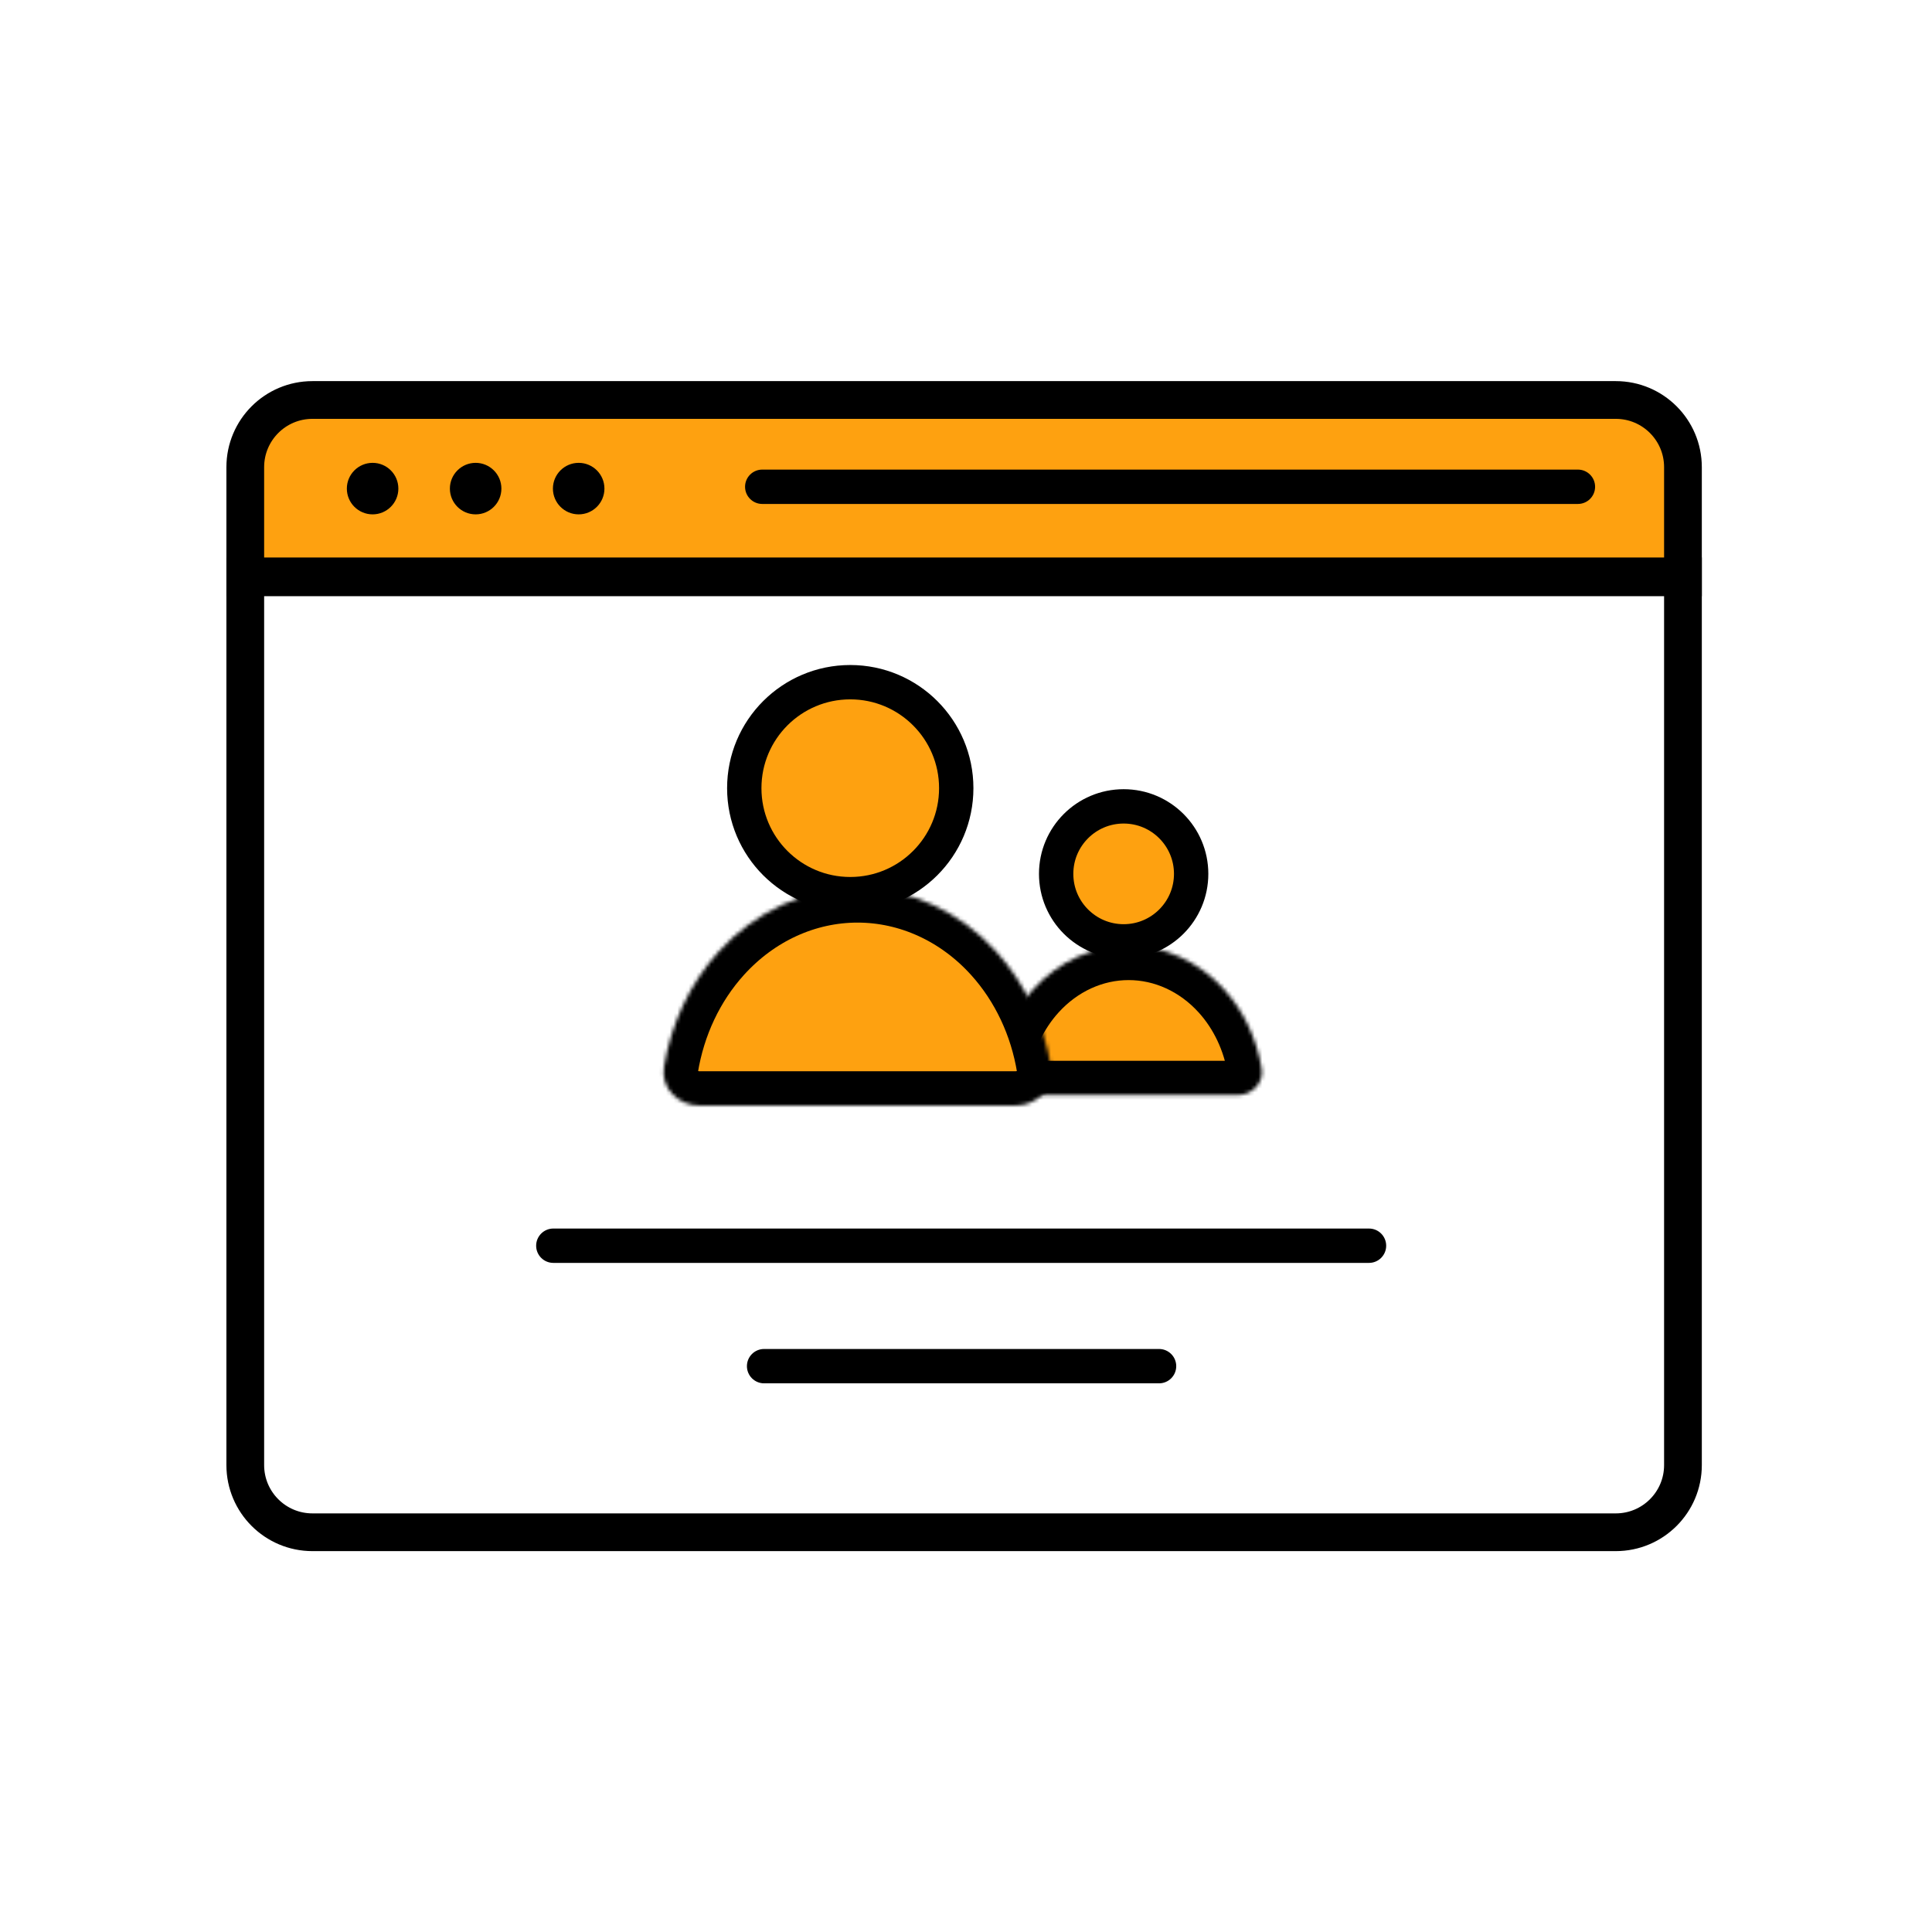 <svg width="512" height="512" viewBox="0 0 512 512" fill="none" xmlns="http://www.w3.org/2000/svg">
<path d="M65 123.799C65 113.969 72.969 106 82.799 106H428.201C438.031 106 446 113.969 446 123.799V152.997H65V123.799Z" fill="#FEA110" stroke="black" stroke-width="10"/>
<path d="M146.636 325.577C144.122 325.577 142.085 327.615 142.085 330.128C142.085 332.641 144.122 334.679 146.636 334.679V325.577ZM362.802 334.679C365.315 334.679 367.352 332.641 367.352 330.128C367.352 327.615 365.315 325.577 362.802 325.577V334.679ZM146.636 334.679H362.802V325.577H146.636V334.679Z" fill="black"/>
<path d="M202 124.449C199.487 124.449 197.449 126.487 197.449 129C197.449 131.513 199.487 133.551 202 133.551V124.449ZM418.166 133.551C420.679 133.551 422.717 131.513 422.717 129C422.717 126.487 420.679 124.449 418.166 124.449V133.551ZM202 133.551H418.166V124.449H202V133.551Z" fill="black"/>
<circle cx="98.744" cy="129.485" r="6.826" fill="black"/>
<circle cx="126.05" cy="129.485" r="6.826" fill="black"/>
<circle cx="153.355" cy="129.485" r="6.826" fill="black"/>
<path d="M202.493 357.495C199.98 357.495 197.942 359.533 197.942 362.046C197.942 364.56 199.98 366.597 202.493 366.597L202.493 357.495ZM307.163 366.597C309.676 366.597 311.714 364.56 311.714 362.046C311.714 359.533 309.676 357.495 307.163 357.495L307.163 366.597ZM202.493 366.597L307.163 366.597L307.163 357.495L202.493 357.495L202.493 366.597Z" fill="black"/>
<mask id="path-8-inside-1_722_215" fill="white">
<path d="M327.883 290.229C331.771 290.229 334.982 287.057 334.357 283.219C333.072 275.322 329.634 267.982 324.43 262.229C317.711 254.803 308.598 250.632 299.097 250.632C289.595 250.632 280.482 254.803 273.764 262.229C268.559 267.982 265.121 275.322 263.836 283.219C263.212 287.057 266.422 290.229 270.31 290.229L299.097 290.229L327.883 290.229Z"/>
</mask>
<path d="M327.883 290.229C331.771 290.229 334.982 287.057 334.357 283.219C333.072 275.322 329.634 267.982 324.43 262.229C317.711 254.803 308.598 250.632 299.097 250.632C289.595 250.632 280.482 254.803 273.764 262.229C268.559 267.982 265.121 275.322 263.836 283.219C263.212 287.057 266.422 290.229 270.31 290.229L299.097 290.229L327.883 290.229Z" fill="#FEA110" stroke="black" stroke-width="18.203" mask="url(#path-8-inside-1_722_215)"/>
<circle cx="297.779" cy="231.584" r="17.888" fill="#FEA110" stroke="black" stroke-width="9.102"/>
<circle cx="225.327" cy="208.874" r="28.087" fill="#FEA110" stroke="black" stroke-width="9.102"/>
<mask id="path-11-inside-2_722_215" fill="white">
<path d="M269.117 292.993C274.772 292.993 279.442 288.379 278.534 282.798C276.664 271.31 271.664 260.634 264.094 252.266C254.321 241.465 241.066 235.397 227.246 235.397C213.425 235.397 200.17 241.465 190.398 252.266C182.827 260.633 177.827 271.31 175.957 282.797C175.049 288.379 179.719 292.993 185.374 292.993L227.246 292.993L269.117 292.993Z"/>
</mask>
<path d="M269.117 292.993C274.772 292.993 279.442 288.379 278.534 282.798C276.664 271.31 271.664 260.634 264.094 252.266C254.321 241.465 241.066 235.397 227.246 235.397C213.425 235.397 200.17 241.465 190.398 252.266C182.827 260.633 177.827 271.31 175.957 282.797C175.049 288.379 179.719 292.993 185.374 292.993L227.246 292.993L269.117 292.993Z" fill="#FEA110" stroke="black" stroke-width="18.203" mask="url(#path-11-inside-2_722_215)"/>
<path d="M65 152.737H446V388.265C446 398.095 438.031 406.064 428.201 406.064H82.799C72.969 406.064 65 398.095 65 388.265V152.737Z" stroke="black" stroke-width="10"/>
</svg>
